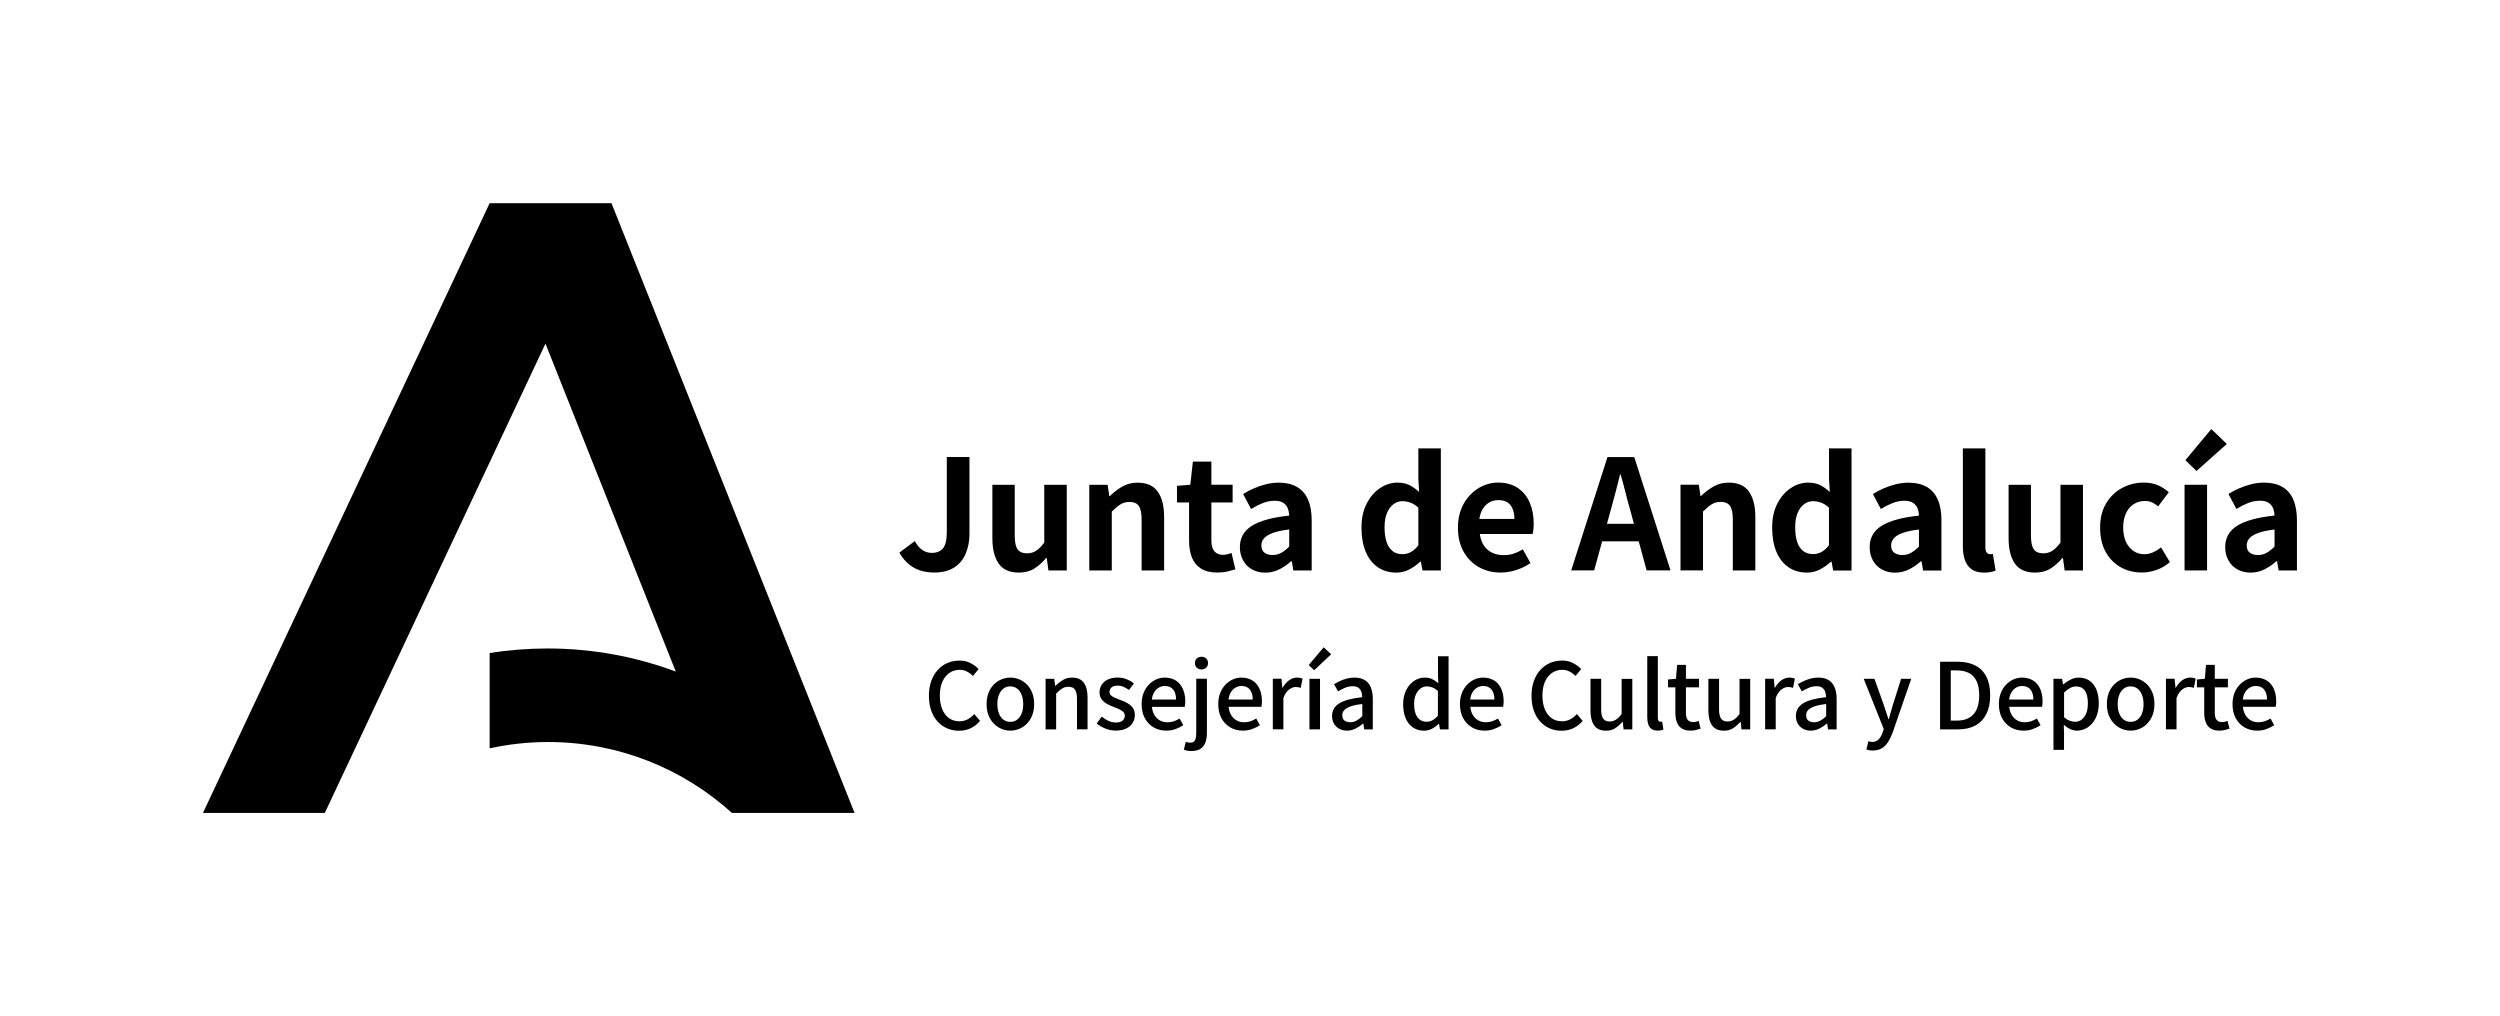 <?xml version="1.0" encoding="UTF-8"?>
<svg id="Capa_1" data-name="Capa 1" xmlns="http://www.w3.org/2000/svg" viewBox="0 0 492 200">
  <path d="M107.35,67.63l25.64,64.53c-7.86-2.92-16.35-4.54-25.23-4.54-3.88,0-7.68.31-11.4.89v18.76c3.7-.8,7.54-1.24,11.48-1.24,13.94,0,26.64,5.29,36.21,13.96h24.13l-47.84-120h-23.98l-56.42,120h23.98l43.43-92.37Z"/>
  <g>
    <path d="M187.83,111.66c1.01-.68,1.76-1.6,2.24-2.76s.72-2.43.72-3.84v-15.12h-4.46v14.75c0,1.55-.25,2.62-.75,3.22-.5.6-1.24.9-2.23.9-.64,0-1.25-.19-1.81-.56-.56-.37-1.06-.96-1.51-1.76l-3.04,2.26c.74,1.31,1.68,2.28,2.8,2.94,1.12.65,2.49.98,4.09.98s2.92-.34,3.93-1.02Z"/>
    <path d="M206,109.83l.33,2.44h3.61v-16.86h-4.43v11.38c-.56.74-1.1,1.28-1.61,1.61-.51.33-1.11.5-1.79.5-.84,0-1.46-.26-1.84-.78-.38-.52-.57-1.43-.57-2.74v-9.97h-4.4v10.51c0,2.13.41,3.79,1.23,4.98s2.15,1.79,3.98,1.79c1.16,0,2.17-.26,3.01-.78.84-.52,1.63-1.21,2.35-2.08h.12Z"/>
    <path d="M224.67,112.27h4.43v-10.51c0-2.13-.41-3.79-1.24-4.98s-2.15-1.79-3.98-1.79c-1.14,0-2.16.26-3.04.78-.88.52-1.7,1.14-2.44,1.87h-.09l-.33-2.23h-3.61v16.86h4.43v-11.59c.62-.62,1.19-1.09,1.7-1.42.51-.32,1.11-.48,1.79-.48.84,0,1.45.26,1.82.78.37.52.56,1.43.56,2.74v9.97Z"/>
    <path d="M243.12,112.05l-.75-3.22c-.22.08-.48.16-.78.24-.3.08-.59.12-.87.12-.74,0-1.32-.23-1.72-.69-.4-.46-.6-1.17-.6-2.14v-7.47h4.18v-3.49h-4.18v-4.55h-3.64l-.51,4.55-2.62.21v3.28h2.38v7.5c0,1.25.18,2.34.54,3.28.36.94.95,1.68,1.78,2.21.82.53,1.9.8,3.22.8.74,0,1.41-.07,2-.21.59-.14,1.12-.28,1.58-.42Z"/>
    <path d="M254.08,110.46h.15l.3,1.81h3.61v-9.85c0-1.63-.24-2.99-.72-4.09s-1.21-1.94-2.17-2.5c-.96-.56-2.16-.84-3.58-.84-.88,0-1.74.11-2.56.32-.82.21-1.61.48-2.35.8-.74.32-1.44.69-2.11,1.11l1.56,2.95c.78-.48,1.56-.87,2.32-1.17.76-.3,1.54-.45,2.32-.45.7,0,1.26.13,1.67.39.41.26.71.61.89,1.04.18.43.28.93.3,1.49-3.37.36-5.83,1.04-7.38,2.03-1.55.99-2.32,2.38-2.32,4.17,0,.96.2,1.83.62,2.59.41.76.99,1.36,1.75,1.79.75.43,1.62.65,2.6.65s1.9-.21,2.74-.63c.84-.42,1.63-.95,2.35-1.6ZM248.86,108.77c-.41-.3-.62-.78-.62-1.44,0-.5.17-.96.51-1.37.34-.41.91-.77,1.72-1.07.8-.3,1.89-.53,3.25-.69v3.37c-.52.52-1.04.93-1.55,1.22-.51.29-1.08.44-1.7.44-.66,0-1.2-.15-1.61-.45Z"/>
    <path d="M279.5,110.52h.12l.33,1.75h3.61v-24.03h-4.43v5.93l.15,2.65c-.6-.56-1.23-1.01-1.88-1.34-.65-.33-1.45-.5-2.39-.5-1.2,0-2.35.36-3.43,1.09-1.08.72-1.96,1.74-2.63,3.06-.67,1.31-1.01,2.88-1.01,4.71s.28,3.43.84,4.76c.56,1.33,1.36,2.34,2.39,3.04,1.03.7,2.25,1.05,3.66,1.05.88,0,1.73-.21,2.53-.63.8-.42,1.52-.93,2.14-1.53ZM274.08,108.46c-.52-.39-.92-.98-1.19-1.76-.27-.78-.41-1.76-.41-2.92s.16-2.07.48-2.83c.32-.76.75-1.34,1.28-1.73.53-.39,1.11-.59,1.73-.59.54,0,1.08.1,1.61.29s1.05.52,1.55.98v7.41c-.48.62-.98,1.07-1.49,1.34-.51.27-1.07.41-1.67.41-.74,0-1.37-.2-1.9-.59Z"/>
    <path d="M297.86,108.97c-.6.19-1.25.28-1.93.28-.84,0-1.6-.16-2.26-.47-.66-.31-1.21-.78-1.63-1.4-.42-.62-.69-1.39-.81-2.29h10.39c.06-.22.11-.52.15-.89s.06-.76.06-1.16c0-1.56-.27-2.96-.8-4.17-.53-1.21-1.32-2.17-2.36-2.86-1.04-.69-2.34-1.04-3.88-1.04-1,0-1.97.21-2.91.62-.93.41-1.78,1.01-2.53,1.78-.75.77-1.35,1.7-1.78,2.79-.43,1.08-.65,2.31-.65,3.67,0,1.85.38,3.43,1.13,4.76.75,1.33,1.76,2.34,3.03,3.04,1.26.7,2.68,1.05,4.25,1.05,1.04,0,2.08-.17,3.1-.51,1.02-.34,1.95-.79,2.77-1.36l-1.51-2.71c-.62.38-1.23.67-1.84.86ZM291.87,100.06c.36-.55.8-.96,1.32-1.23.52-.27,1.07-.41,1.66-.41,1.1,0,1.91.34,2.42,1.01.51.67.77,1.57.77,2.69h-6.9c.12-.82.36-1.51.72-2.06Z"/>
    <path d="M321.62,89.95h-5.27l-7.14,22.31h4.52l1.57-5.72h7.2l1.56,5.72h4.7l-7.14-22.31ZM316.25,103.08l.67-2.44c.32-1.17.65-2.37.98-3.61.33-1.25.64-2.47.92-3.67h.12c.34,1.19.67,2.41.98,3.66.31,1.25.64,2.46.98,3.63l.66,2.44h-5.31Z"/>
    <path d="M340.23,94.98c-1.14,0-2.16.26-3.04.78-.88.52-1.7,1.14-2.44,1.87h-.09l-.33-2.23h-3.61v16.86h4.43v-11.59c.62-.62,1.19-1.09,1.7-1.42.51-.32,1.11-.48,1.79-.48.84,0,1.45.26,1.82.78.37.52.56,1.43.56,2.74v9.97h4.43v-10.51c0-2.13-.41-3.79-1.24-4.98s-2.15-1.79-3.98-1.79Z"/>
    <path d="M359.95,94.17l.15,2.65c-.6-.56-1.23-1.01-1.88-1.34s-1.45-.5-2.39-.5c-1.2,0-2.35.36-3.43,1.09-1.08.72-1.96,1.74-2.63,3.06-.67,1.31-1.01,2.88-1.01,4.71s.28,3.43.84,4.76c.56,1.33,1.36,2.34,2.39,3.04,1.03.7,2.25,1.05,3.66,1.05.88,0,1.73-.21,2.53-.63.8-.42,1.52-.93,2.14-1.53h.12l.33,1.75h3.61v-24.03h-4.43v5.93ZM359.95,107.3c-.48.62-.98,1.07-1.49,1.34-.51.27-1.07.41-1.67.41-.74,0-1.37-.2-1.9-.59-.52-.39-.92-.98-1.19-1.76-.27-.78-.41-1.76-.41-2.92s.16-2.07.48-2.83c.32-.76.75-1.34,1.28-1.73.53-.39,1.11-.59,1.73-.59.54,0,1.08.1,1.61.29s1.05.52,1.55.98v7.41Z"/>
    <path d="M382.08,102.42c0-1.63-.24-2.99-.72-4.09s-1.21-1.94-2.17-2.5c-.96-.56-2.16-.84-3.58-.84-.88,0-1.74.11-2.56.32-.82.21-1.61.48-2.35.8-.74.32-1.44.69-2.11,1.11l1.56,2.95c.78-.48,1.56-.87,2.32-1.17.76-.3,1.54-.45,2.32-.45.7,0,1.26.13,1.67.39.41.26.71.61.89,1.04.18.43.28.93.3,1.49-3.37.36-5.83,1.04-7.38,2.03-1.55.99-2.32,2.38-2.32,4.17,0,.96.2,1.83.62,2.59.41.76.99,1.36,1.75,1.79.75.43,1.62.65,2.6.65s1.9-.21,2.74-.63c.84-.42,1.63-.95,2.35-1.6h.15l.3,1.81h3.61v-9.85ZM377.65,107.57c-.52.52-1.04.93-1.55,1.22-.51.29-1.08.44-1.7.44-.66,0-1.2-.15-1.61-.45-.41-.3-.62-.78-.62-1.44,0-.5.17-.96.51-1.37.34-.41.91-.77,1.72-1.07s1.89-.53,3.25-.69v3.37Z"/>
    <path d="M391.87,109.06c-.08,0-.17.01-.27.01-.2,0-.4-.1-.59-.3-.19-.2-.29-.55-.29-1.05v-19.48h-4.43v19.3c0,1.02.14,1.92.41,2.69.27.77.71,1.37,1.31,1.81.6.43,1.43.65,2.47.65.5,0,.94-.04,1.31-.12.37-.08.69-.17.95-.27l-.54-3.28c-.14.02-.25.04-.33.04Z"/>
    <path d="M405.87,109.83h.12l.33,2.44h3.61v-16.86h-4.43v11.38c-.56.74-1.1,1.28-1.61,1.61-.51.33-1.11.5-1.79.5-.84,0-1.46-.26-1.84-.78-.38-.52-.57-1.43-.57-2.74v-9.97h-4.4v10.51c0,2.13.41,3.79,1.23,4.98s2.15,1.79,3.98,1.79c1.16,0,2.17-.26,3.01-.78.84-.52,1.63-1.21,2.35-2.08Z"/>
    <path d="M425.29,107.72c-.46.38-.97.7-1.54.96-.56.26-1.14.39-1.75.39-.8,0-1.52-.21-2.15-.65-.63-.43-1.12-1.04-1.48-1.82-.35-.78-.53-1.71-.53-2.77s.18-1.99.53-2.77c.35-.78.86-1.39,1.51-1.82.65-.43,1.41-.65,2.27-.65.46,0,.9.09,1.33.27.42.18.83.45,1.23.81l2.11-2.8c-.62-.56-1.33-1.02-2.14-1.37-.8-.35-1.72-.53-2.77-.53-1.52,0-2.95.35-4.26,1.05-1.32.7-2.37,1.71-3.16,3.03-.79,1.32-1.19,2.91-1.19,4.77s.36,3.46,1.08,4.77c.72,1.32,1.71,2.32,2.95,3.03,1.25.7,2.64,1.05,4.19,1.05.92,0,1.87-.16,2.85-.5.97-.33,1.86-.85,2.66-1.55l-1.75-2.92Z"/>
    <polygon points="438.24 87.37 435.19 84.44 430.08 90.56 432.27 92.69 438.24 87.37"/>
    <rect x="429.92" y="95.4" width="4.43" height="16.86"/>
    <path d="M451.33,98.32c-.48-1.1-1.21-1.94-2.17-2.5-.96-.56-2.16-.84-3.58-.84-.88,0-1.74.11-2.56.32-.82.21-1.61.48-2.35.8-.74.32-1.44.69-2.11,1.11l1.56,2.95c.78-.48,1.56-.87,2.32-1.17.76-.3,1.54-.45,2.32-.45.7,0,1.26.13,1.67.39.41.26.71.61.89,1.04.18.43.28.93.3,1.49-3.37.36-5.83,1.04-7.38,2.03-1.55.99-2.32,2.38-2.32,4.17,0,.96.2,1.83.62,2.59.41.76.99,1.36,1.75,1.79.75.43,1.62.65,2.6.65s1.9-.21,2.74-.63c.84-.42,1.63-.95,2.35-1.6h.15l.3,1.81h3.61v-9.85c0-1.63-.24-2.99-.72-4.09ZM447.63,107.57c-.52.52-1.04.93-1.55,1.22-.51.29-1.08.44-1.7.44-.66,0-1.2-.15-1.61-.45-.41-.3-.62-.78-.62-1.44,0-.5.17-.96.51-1.37.34-.41.91-.77,1.72-1.07.8-.3,1.89-.53,3.25-.69v3.37Z"/>
    <path d="M190.43,141.56c-.48.26-1.01.39-1.62.39-.78,0-1.46-.2-2.04-.61s-1.02-1-1.34-1.76c-.31-.76-.47-1.67-.47-2.72s.17-1.95.5-2.69c.33-.75.79-1.33,1.37-1.73.59-.41,1.26-.62,2.03-.62.53,0,1.01.11,1.44.34.43.22.82.51,1.17.86l1.12-1.34c-.41-.45-.94-.84-1.57-1.17-.64-.34-1.36-.51-2.18-.51s-1.63.15-2.37.47c-.74.31-1.37.77-1.91,1.36-.54.6-.97,1.32-1.28,2.18-.31.86-.47,1.82-.47,2.91s.15,2.07.45,2.92c.3.85.72,1.57,1.26,2.16s1.17,1.04,1.89,1.35c.72.31,1.49.46,2.32.46s1.64-.17,2.32-.5c.68-.33,1.29-.81,1.83-1.44l-1.14-1.34c-.4.43-.83.78-1.31,1.04Z"/>
    <path d="M202.1,134.72c-.43-.44-.94-.78-1.5-1.02-.57-.23-1.15-.35-1.75-.35-.82,0-1.59.2-2.3.61-.72.41-1.29,1-1.73,1.78-.44.78-.66,1.72-.66,2.83s.22,2.03.66,2.81c.44.78,1.02,1.37,1.73,1.79s1.48.62,2.3.62,1.58-.21,2.29-.62,1.28-1.01,1.72-1.79c.44-.78.66-1.71.66-2.81,0-.83-.12-1.57-.38-2.21-.25-.64-.6-1.19-1.03-1.64ZM201.06,140.41c-.2.52-.5.93-.88,1.22-.38.29-.83.43-1.35.43s-.98-.14-1.36-.43c-.38-.29-.67-.7-.88-1.22-.2-.52-.31-1.13-.31-1.83s.1-1.31.31-1.83c.2-.52.5-.93.88-1.23.38-.3.83-.44,1.36-.44s.97.15,1.35.44c.38.3.67.7.88,1.23.2.52.31,1.13.31,1.83s-.1,1.31-.31,1.83Z"/>
    <path d="M210.98,133.35c-.67,0-1.28.16-1.81.48-.53.32-1.02.7-1.48,1.15h-.04l-.18-1.39h-1.7v9.95h2.08v-7.05c.45-.45.85-.78,1.2-1,.35-.22.76-.33,1.22-.33.59,0,1.02.18,1.28.55.26.37.4.98.4,1.83v6h2.08v-6.25c0-1.26-.24-2.24-.73-2.92-.49-.68-1.26-1.02-2.32-1.02Z"/>
    <path d="M222.4,138.74c-.28-.22-.59-.42-.93-.58-.34-.16-.69-.3-1.04-.42-.36-.15-.7-.28-1.02-.42-.32-.13-.57-.29-.77-.47-.19-.18-.29-.41-.29-.69,0-.35.13-.64.4-.88.26-.23.67-.35,1.23-.35.4,0,.78.08,1.14.24.36.16.72.37,1.07.62l.96-1.28c-.39-.33-.85-.6-1.4-.83-.55-.23-1.15-.34-1.81-.34-.74,0-1.37.13-1.9.38-.53.25-.94.6-1.22,1.03-.28.43-.43.93-.43,1.5s.14,1.01.42,1.38c.28.37.63.67,1.06.9.43.23.86.44,1.31.6.36.13.71.27,1.05.43.34.15.61.33.82.53.21.2.31.46.31.76,0,.37-.14.69-.43.95-.28.26-.72.39-1.31.39-.53,0-1.02-.11-1.47-.32-.45-.21-.9-.49-1.33-.84l-.99,1.36c.48.4,1.06.73,1.72.99.67.27,1.34.4,2.02.4.83,0,1.52-.14,2.08-.41.55-.27.98-.64,1.26-1.11.29-.47.43-.98.43-1.54,0-.47-.09-.86-.26-1.18-.17-.32-.4-.59-.68-.81Z"/>
    <path d="M231.02,141.95c-.39.13-.8.2-1.25.2-.57,0-1.07-.12-1.51-.37-.44-.25-.79-.6-1.06-1.05-.27-.45-.44-.99-.5-1.62h6.45c.04-.13.06-.29.08-.48.02-.19.03-.38.03-.59,0-.94-.16-1.76-.47-2.46-.31-.7-.77-1.25-1.37-1.64-.6-.39-1.34-.59-2.22-.59-.57,0-1.12.12-1.66.36-.54.24-1.03.59-1.46,1.04-.43.45-.78,1-1.03,1.64-.25.64-.38,1.37-.38,2.18,0,1.1.22,2.03.65,2.81.43.78,1.02,1.37,1.75,1.79.73.42,1.55.62,2.46.62.65,0,1.25-.1,1.81-.31.56-.2,1.07-.46,1.53-.76l-.72-1.32c-.36.23-.74.41-1.12.54ZM227.16,136.21c.25-.4.55-.7.91-.9.36-.2.75-.31,1.16-.31.72,0,1.27.23,1.65.7.38.47.57,1.13.57,1.97h-4.77c.07-.58.23-1.07.48-1.46Z"/>
    <path d="M235.41,144.32c0,.58-.08,1.03-.23,1.35-.16.33-.46.49-.92.49-.16,0-.31-.02-.47-.05-.16-.04-.3-.07-.43-.11l-.38,1.55c.18.07.4.13.65.18.25.05.55.07.89.07.73,0,1.32-.15,1.76-.45.44-.3.76-.72.95-1.25.19-.53.29-1.14.29-1.83v-10.69h-2.1v10.73Z"/>
    <path d="M236.44,129.25c-.37,0-.68.12-.92.34-.24.23-.36.52-.36.89,0,.39.12.69.36.92.24.23.55.35.92.35s.7-.12.94-.35c.24-.23.36-.54.36-.92,0-.36-.12-.66-.36-.89-.24-.23-.55-.34-.94-.34Z"/>
    <path d="M246.5,133.94c-.6-.39-1.34-.59-2.22-.59-.57,0-1.12.12-1.66.36-.54.24-1.03.59-1.46,1.04-.43.45-.78,1-1.03,1.64-.25.64-.38,1.37-.38,2.18,0,1.1.22,2.03.65,2.81.43.78,1.02,1.37,1.75,1.79.73.42,1.55.62,2.46.62.65,0,1.25-.1,1.81-.31.56-.2,1.07-.46,1.53-.76l-.72-1.32c-.36.23-.74.41-1.12.54-.39.13-.8.2-1.25.2-.57,0-1.07-.12-1.51-.37-.44-.25-.79-.6-1.06-1.05-.27-.45-.44-.99-.5-1.62h6.45c.04-.13.06-.29.08-.48.02-.19.03-.38.03-.59,0-.94-.16-1.76-.47-2.46-.31-.7-.77-1.25-1.37-1.64ZM241.77,137.67c.07-.58.23-1.07.48-1.46s.55-.7.91-.9c.36-.2.75-.31,1.16-.31.72,0,1.27.23,1.65.7.38.47.57,1.13.57,1.97h-4.77Z"/>
    <path d="M255.24,133.35c-.54,0-1.06.18-1.55.53-.49.35-.92.85-1.28,1.49h-.04l-.18-1.79h-1.7v9.95h2.08v-6.18c.31-.79.69-1.35,1.14-1.67.44-.32.87-.48,1.26-.48.2,0,.38.01.52.04.15.03.31.07.49.13l.36-1.82c-.16-.06-.32-.11-.49-.15-.17-.04-.37-.05-.62-.05Z"/>
    <polygon points="257.56 130.88 258.62 131.91 261.97 128.76 260.5 127.39 257.56 130.88"/>
    <rect x="257.7" y="133.59" width="2.08" height="9.95"/>
    <path d="M268.6,133.85c-.53-.33-1.21-.5-2.04-.5-.52,0-1.02.06-1.5.19s-.93.29-1.36.49c-.42.2-.81.41-1.16.62l.78,1.41c.43-.26.89-.5,1.37-.7.48-.21.98-.31,1.5-.31s.88.1,1.15.3c.27.2.46.46.57.78.11.33.17.68.18,1.07-2.07.23-3.58.63-4.52,1.22-.95.59-1.42,1.41-1.42,2.48,0,.58.13,1.09.38,1.52.25.43.6.77,1.04,1.01.44.24.94.36,1.51.36.6,0,1.17-.14,1.7-.41.53-.27,1.02-.6,1.46-.98h.07l.16,1.14h1.7v-5.98c0-.89-.13-1.65-.39-2.28-.26-.63-.65-1.11-1.18-1.44ZM268.09,140.96c-.41.39-.8.68-1.17.88-.37.2-.78.3-1.21.3s-.8-.11-1.1-.32c-.3-.22-.45-.57-.45-1.07,0-.37.12-.7.37-.98.25-.28.66-.53,1.24-.74.58-.21,1.36-.37,2.33-.48v2.42Z"/>
    <path d="M282.99,132.83l.07,1.64c-.4-.35-.8-.62-1.2-.82-.4-.2-.89-.3-1.47-.3-.74,0-1.43.21-2.07.63-.64.42-1.17,1.02-1.57,1.81-.4.78-.61,1.71-.61,2.78s.17,2.04.51,2.82c.34.78.81,1.38,1.43,1.79.62.41,1.33.62,2.15.62.58,0,1.12-.13,1.61-.4.49-.26.93-.59,1.3-.97h.06l.18,1.12h1.7v-14.4h-2.08v3.69ZM282.99,140.83c-.36.42-.72.73-1.08.92-.36.19-.75.29-1.17.29-.51,0-.94-.13-1.31-.4-.37-.27-.65-.66-.84-1.18-.19-.52-.29-1.16-.29-1.91s.11-1.34.34-1.85c.23-.51.53-.91.91-1.19.38-.28.8-.43,1.25-.43.37,0,.74.07,1.1.21.36.14.72.37,1.08.7v4.84Z"/>
    <path d="M294.07,133.94c-.6-.39-1.34-.59-2.22-.59-.57,0-1.12.12-1.66.36-.54.24-1.03.59-1.46,1.04-.43.45-.78,1-1.03,1.64-.25.64-.38,1.37-.38,2.18,0,1.1.22,2.03.65,2.81.43.78,1.02,1.37,1.75,1.79.73.42,1.55.62,2.46.62.65,0,1.25-.1,1.81-.31.56-.2,1.07-.46,1.53-.76l-.72-1.32c-.36.23-.74.41-1.12.54-.39.13-.8.2-1.25.2-.57,0-1.07-.12-1.51-.37-.44-.25-.79-.6-1.06-1.05-.27-.45-.44-.99-.5-1.62h6.45c.04-.13.06-.29.08-.48.02-.19.03-.38.03-.59,0-.94-.16-1.76-.47-2.46-.31-.7-.77-1.25-1.37-1.64ZM289.33,137.67c.07-.58.23-1.07.48-1.46s.55-.7.91-.9c.36-.2.75-.31,1.16-.31.72,0,1.27.23,1.65.7.38.47.57,1.13.57,1.97h-4.77Z"/>
    <path d="M309.02,141.56c-.48.26-1.01.39-1.62.39-.78,0-1.46-.2-2.04-.61s-1.02-1-1.34-1.76c-.31-.76-.47-1.67-.47-2.72s.17-1.95.5-2.69c.33-.75.79-1.33,1.37-1.73.59-.41,1.26-.62,2.03-.62.53,0,1.01.11,1.44.34.43.22.82.51,1.17.86l1.12-1.34c-.41-.45-.94-.84-1.57-1.17-.64-.34-1.36-.51-2.18-.51s-1.63.15-2.37.47c-.74.31-1.37.77-1.91,1.36-.54.6-.97,1.32-1.28,2.18-.31.86-.47,1.82-.47,2.91s.15,2.07.45,2.92c.3.85.72,1.57,1.26,2.16s1.17,1.04,1.89,1.35c.72.31,1.49.46,2.32.46s1.64-.17,2.32-.5c.68-.33,1.29-.81,1.83-1.44l-1.14-1.34c-.4.43-.83.78-1.31,1.04Z"/>
    <path d="M319.16,140.51c-.41.52-.79.9-1.16,1.13-.36.23-.77.35-1.23.35-.58,0-1-.19-1.26-.56-.27-.37-.4-.98-.4-1.82v-6.02h-2.1v6.27c0,1.25.25,2.22.74,2.91.49.69,1.27,1.03,2.33,1.03.69,0,1.28-.16,1.79-.49s.99-.75,1.44-1.26h.05l.16,1.5h1.72v-9.95h-2.1v6.92Z"/>
    <path d="M326.89,142.05s-.1,0-.14,0c-.12,0-.23-.06-.33-.17-.1-.11-.16-.31-.16-.59v-12.16h-2.08v12.05c0,.53.07.99.2,1.38.13.39.35.69.65.9.3.21.7.32,1.21.32.26,0,.49-.02.67-.06.18-.04.33-.09.45-.14l-.25-1.57c-.1.01-.17.02-.22.03Z"/>
    <path d="M333.79,142.04c-.19.05-.37.07-.54.07-.52,0-.89-.16-1.12-.46-.23-.31-.34-.75-.34-1.34v-5.04h2.58v-1.68h-2.58v-2.75h-1.73l-.23,2.75-1.56.13v1.55h1.44v5.02c0,.7.1,1.31.29,1.83.19.52.51.94.95,1.23.44.3,1.03.44,1.78.44.37,0,.72-.04,1.05-.13s.63-.17.9-.25l-.38-1.53c-.15.06-.31.11-.51.16Z"/>
    <path d="M342.36,140.51c-.41.52-.79.9-1.16,1.13-.36.23-.77.35-1.23.35-.58,0-1-.19-1.26-.56-.27-.37-.4-.98-.4-1.82v-6.02h-2.1v6.27c0,1.25.25,2.22.74,2.91.49.69,1.27,1.03,2.33,1.03.69,0,1.28-.16,1.79-.49s.99-.75,1.44-1.26h.05l.16,1.5h1.72v-9.95h-2.1v6.92Z"/>
    <path d="M352.13,133.35c-.54,0-1.06.18-1.55.53-.49.35-.92.85-1.28,1.49h-.04l-.18-1.79h-1.7v9.95h2.08v-6.18c.31-.79.69-1.35,1.14-1.67.44-.32.87-.48,1.26-.48.2,0,.38.01.52.04.15.03.31.07.49.13l.36-1.82c-.16-.06-.32-.11-.49-.15-.17-.04-.37-.05-.62-.05Z"/>
    <path d="M359.88,133.85c-.53-.33-1.21-.5-2.04-.5-.52,0-1.02.06-1.5.19s-.93.29-1.36.49c-.42.2-.81.41-1.16.62l.78,1.41c.43-.26.89-.5,1.37-.7.48-.21.98-.31,1.5-.31s.88.1,1.15.3c.27.2.46.46.57.78.11.33.17.68.18,1.07-2.07.23-3.58.63-4.52,1.22-.95.59-1.42,1.41-1.42,2.48,0,.58.13,1.09.38,1.52.25.43.6.77,1.04,1.01.44.24.94.36,1.51.36.6,0,1.17-.14,1.7-.41.53-.27,1.02-.6,1.46-.98h.07l.16,1.14h1.7v-5.98c0-.89-.13-1.65-.39-2.28-.26-.63-.65-1.11-1.18-1.44ZM359.38,140.96c-.41.39-.8.68-1.17.88-.37.2-.78.3-1.21.3s-.8-.11-1.1-.32c-.3-.22-.45-.57-.45-1.07,0-.37.12-.7.37-.98.25-.28.66-.53,1.24-.74.58-.21,1.36-.37,2.33-.48v2.42Z"/>
    <path d="M372.51,138.72c-.13.45-.27.91-.4,1.39-.13.48-.26.95-.38,1.41h-.09c-.15-.47-.31-.94-.46-1.42-.15-.47-.3-.94-.46-1.38l-1.83-5.13h-2.11l3.94,9.88-.22.69c-.18.53-.43.97-.76,1.33-.33.35-.76.53-1.3.53-.13,0-.27-.02-.4-.06-.13-.04-.25-.07-.34-.09l-.4,1.63c.18.06.37.11.57.15.2.04.43.05.7.05.7,0,1.29-.15,1.77-.44.48-.29.89-.71,1.24-1.25.34-.54.64-1.16.9-1.87l3.65-10.55h-2l-1.61,5.13Z"/>
    <path d="M388.75,130.98c-.95-.5-2.11-.75-3.49-.75h-3.45v13.31h3.56c1.33,0,2.46-.26,3.39-.77.94-.51,1.66-1.27,2.16-2.27.5-1,.75-2.22.75-3.67s-.25-2.67-.75-3.65c-.5-.98-1.22-1.71-2.18-2.21ZM389.01,139.59c-.33.74-.82,1.3-1.48,1.67-.66.37-1.46.56-2.41.56h-1.21v-9.88h1.21c.95,0,1.75.18,2.41.53.66.35,1.15.9,1.48,1.62.33.72.5,1.64.5,2.75s-.17,2.01-.5,2.76Z"/>
    <path d="M400.13,133.94c-.6-.39-1.34-.59-2.22-.59-.57,0-1.12.12-1.66.36-.54.24-1.03.59-1.46,1.04-.43.45-.78,1-1.03,1.64-.25.64-.38,1.37-.38,2.18,0,1.1.22,2.03.65,2.81.43.78,1.02,1.37,1.75,1.79.73.42,1.55.62,2.46.62.65,0,1.25-.1,1.81-.31.56-.2,1.07-.46,1.53-.76l-.72-1.32c-.36.23-.74.41-1.12.54-.39.13-.8.2-1.25.2-.57,0-1.07-.12-1.51-.37-.44-.25-.79-.6-1.06-1.05-.27-.45-.44-.99-.5-1.62h6.45c.04-.13.06-.29.08-.48.02-.19.03-.38.03-.59,0-.94-.16-1.76-.47-2.46-.31-.7-.77-1.25-1.37-1.64ZM395.4,137.67c.07-.58.23-1.07.48-1.46s.55-.7.91-.9c.36-.2.75-.31,1.16-.31.72,0,1.27.23,1.65.7.38.47.57,1.13.57,1.97h-4.77Z"/>
    <path d="M411.24,133.98c-.59-.42-1.3-.63-2.13-.63-.57,0-1.11.13-1.63.4-.52.27-1,.58-1.44.94h-.04l-.18-1.1h-1.7v13.98h2.08v-3.22l-.05-1.7c.41.36.84.64,1.28.84.45.2.89.3,1.32.3.74,0,1.44-.21,2.1-.63.65-.42,1.18-1.04,1.58-1.84.4-.81.61-1.78.61-2.91,0-1.02-.15-1.91-.45-2.66-.3-.75-.75-1.34-1.34-1.76ZM410.55,140.41c-.22.54-.52.94-.9,1.22-.38.28-.81.42-1.29.42-.3,0-.64-.07-1.01-.2-.37-.13-.75-.36-1.14-.69v-4.86c.42-.41.82-.71,1.2-.91.38-.2.76-.3,1.15-.3.55,0,1,.14,1.34.41.34.27.59.66.75,1.16.16.5.24,1.1.24,1.8,0,.77-.11,1.43-.33,1.96Z"/>
    <path d="M422.57,134.72c-.43-.44-.94-.78-1.5-1.02-.57-.23-1.15-.35-1.75-.35-.82,0-1.59.2-2.3.61-.72.41-1.29,1-1.73,1.78-.44.78-.66,1.72-.66,2.83s.22,2.03.66,2.81c.44.78,1.02,1.37,1.73,1.79s1.48.62,2.3.62,1.58-.21,2.29-.62,1.28-1.01,1.72-1.79c.44-.78.66-1.71.66-2.81,0-.83-.12-1.57-.38-2.21-.25-.64-.6-1.19-1.03-1.64ZM421.54,140.41c-.2.52-.5.93-.88,1.22-.38.29-.83.43-1.35.43s-.98-.14-1.36-.43c-.38-.29-.67-.7-.88-1.22-.2-.52-.31-1.13-.31-1.83s.1-1.31.31-1.83c.2-.52.5-.93.88-1.23.38-.3.83-.44,1.36-.44s.97.15,1.35.44c.38.3.67.7.88,1.23.2.52.31,1.13.31,1.83s-.1,1.31-.31,1.83Z"/>
    <path d="M431.01,133.35c-.54,0-1.06.18-1.55.53-.49.35-.92.85-1.28,1.49h-.04l-.18-1.79h-1.7v9.95h2.08v-6.18c.31-.79.69-1.35,1.14-1.67.44-.32.87-.48,1.26-.48.2,0,.38.01.52.04.15.03.31.07.49.13l.36-1.82c-.16-.06-.32-.11-.49-.15-.17-.04-.37-.05-.62-.05Z"/>
    <path d="M437.87,142.04c-.19.05-.37.07-.54.07-.52,0-.89-.16-1.12-.46-.23-.31-.34-.75-.34-1.34v-5.04h2.58v-1.68h-2.58v-2.75h-1.73l-.23,2.75-1.56.13v1.55h1.44v5.02c0,.7.1,1.31.29,1.83.19.52.51.94.95,1.23.44.3,1.03.44,1.78.44.37,0,.72-.04,1.05-.13s.63-.17.9-.25l-.38-1.53c-.15.06-.31.11-.51.16Z"/>
    <path d="M446.11,133.94c-.6-.39-1.34-.59-2.22-.59-.57,0-1.12.12-1.66.36-.54.24-1.03.59-1.46,1.04-.43.45-.78,1-1.03,1.64-.25.64-.38,1.37-.38,2.18,0,1.1.22,2.03.65,2.81.43.78,1.02,1.37,1.75,1.79.73.42,1.55.62,2.46.62.65,0,1.25-.1,1.81-.31.56-.2,1.07-.46,1.53-.76l-.72-1.32c-.36.23-.74.41-1.12.54-.39.13-.8.2-1.25.2-.57,0-1.07-.12-1.51-.37-.44-.25-.79-.6-1.06-1.05-.27-.45-.44-.99-.5-1.62h6.45c.04-.13.06-.29.08-.48.02-.19.03-.38.03-.59,0-.94-.16-1.76-.47-2.46-.31-.7-.77-1.25-1.37-1.64ZM441.38,137.67c.07-.58.23-1.07.48-1.46s.55-.7.91-.9c.36-.2.75-.31,1.16-.31.72,0,1.27.23,1.65.7.38.47.57,1.13.57,1.97h-4.77Z"/>
  </g>
</svg>